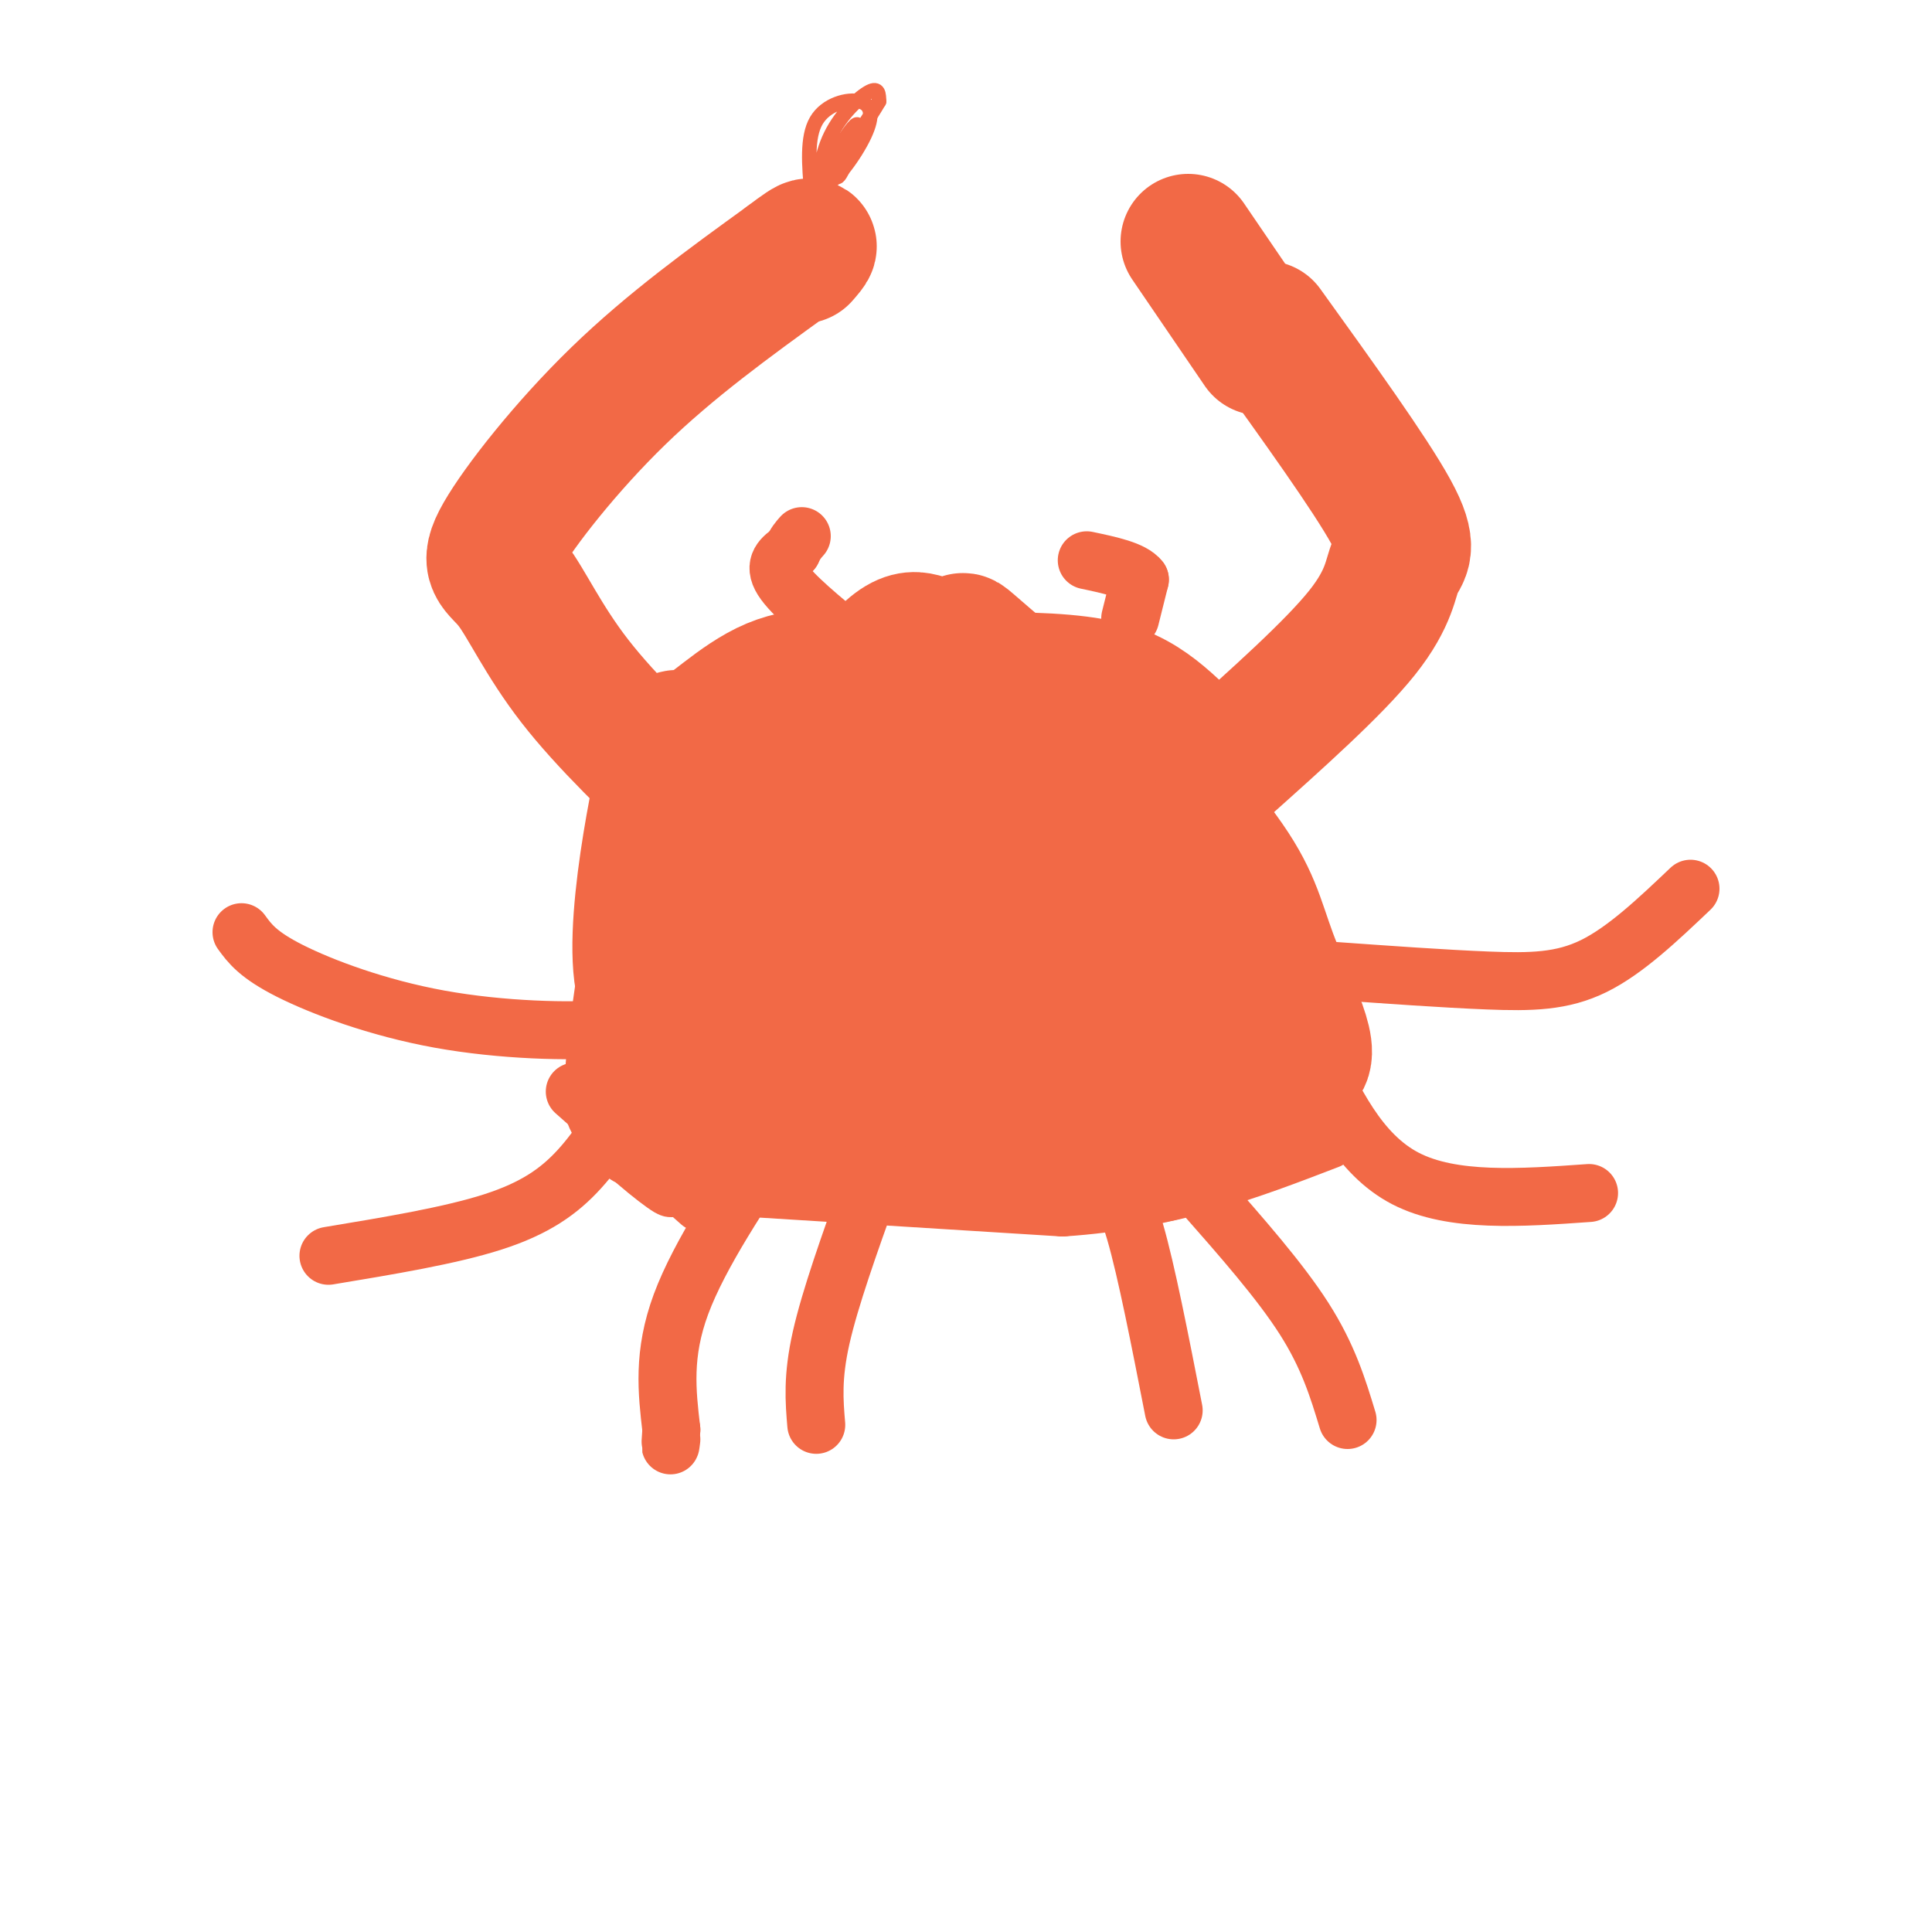 <svg viewBox='0 0 400 400' version='1.1' xmlns='http://www.w3.org/2000/svg' xmlns:xlink='http://www.w3.org/1999/xlink'><g fill='none' stroke='#f26946' stroke-width='28' stroke-linecap='round' stroke-linejoin='round'><path d='M137,232c-3.312,1.159 -6.623,2.318 1,-15c7.623,-17.318 26.181,-53.113 37,-70c10.819,-16.887 13.899,-14.866 17,-14c3.101,0.866 6.223,0.577 7,0c0.777,-0.577 -0.792,-1.440 8,6c8.792,7.440 27.943,23.185 36,30c8.057,6.815 5.018,4.699 6,10c0.982,5.301 5.985,18.019 8,29c2.015,10.981 1.043,20.226 -1,24c-2.043,3.774 -5.155,2.078 -7,0c-1.845,-2.078 -2.422,-4.539 -3,-7'/><path d='M246,225c-4.595,-6.536 -14.583,-19.375 -21,-32c-6.417,-12.625 -9.262,-25.036 -12,-31c-2.738,-5.964 -5.369,-5.482 -8,-5'/><path d='M191,153c-22.740,28.804 -45.480,57.608 -54,56c-8.520,-1.608 -2.820,-33.627 0,-47c2.820,-13.373 2.759,-8.100 6,-9c3.241,-0.900 9.783,-7.971 17,-11c7.217,-3.029 15.108,-2.014 23,-1'/><path d='M183,141c10.298,-0.298 24.542,-0.542 34,0c9.458,0.542 14.131,1.869 18,4c3.869,2.131 6.935,5.065 10,8'/><path d='M230,150c9.920,11.053 19.839,22.105 25,30c5.161,7.895 5.562,12.632 9,21c3.438,8.368 9.911,20.367 3,19c-6.911,-1.367 -27.207,-16.099 -39,-32c-11.793,-15.901 -15.084,-32.972 -22,-28c-6.916,4.972 -17.458,31.986 -28,59'/><path d='M178,219c-4.530,4.262 -1.856,-14.582 2,-28c3.856,-13.418 8.893,-21.411 10,-21c1.107,0.411 -1.717,9.226 -10,22c-8.283,12.774 -22.024,29.506 -29,37c-6.976,7.494 -7.186,5.748 -10,3c-2.814,-2.748 -8.233,-6.500 -6,-6c2.233,0.500 12.116,5.250 22,10'/><path d='M157,236c13.400,2.286 35.899,3.002 50,0c14.101,-3.002 19.802,-9.723 25,-17c5.198,-7.277 9.891,-15.111 11,-19c1.109,-3.889 -1.365,-3.832 -6,0c-4.635,3.832 -11.429,11.438 -18,15c-6.571,3.562 -12.919,3.080 -17,0c-4.081,-3.080 -5.896,-8.758 -7,-15c-1.104,-6.242 -1.497,-13.048 0,-16c1.497,-2.952 4.886,-2.049 7,-1c2.114,1.049 2.954,2.244 5,5c2.046,2.756 5.299,7.073 7,13c1.701,5.927 1.851,13.463 2,21'/><path d='M216,222c-0.496,4.020 -2.738,3.570 -5,4c-2.262,0.430 -4.546,1.740 -8,-2c-3.454,-3.740 -8.077,-12.530 -3,-17c5.077,-4.470 19.856,-4.621 28,-4c8.144,0.621 9.654,2.013 10,4c0.346,1.987 -0.473,4.568 0,6c0.473,1.432 2.236,1.716 4,2'/><path d='M255,216c1.363,3.655 2.726,7.310 6,10c3.274,2.690 8.458,4.417 -4,6c-12.458,1.583 -42.560,3.024 -52,4c-9.440,0.976 1.780,1.488 13,2'/><path d='M240,239c9.467,-3.111 18.933,-6.222 23,-12c4.067,-5.778 2.733,-14.222 0,-20c-2.733,-5.778 -6.867,-8.889 -11,-12'/><path d='M145,168c-9.713,-9.263 -19.426,-18.526 -26,-27c-6.574,-8.474 -10.010,-16.158 -13,-20c-2.990,-3.842 -5.536,-3.842 -2,-10c3.536,-6.158 13.153,-18.474 24,-29c10.847,-10.526 22.923,-19.263 35,-28'/><path d='M163,54c6.333,-4.833 4.667,-2.917 3,-1'/><path d='M253,159c11.589,-10.351 23.179,-20.702 29,-28c5.821,-7.298 5.875,-11.542 7,-14c1.125,-2.458 3.321,-3.131 -1,-11c-4.321,-7.869 -15.161,-22.935 -26,-38'/><path d='M261,72c0.000,0.000 -15.000,-22.000 -15,-22'/></g>
<g fill='none' stroke='#f26946' stroke-width='12' stroke-linecap='round' stroke-linejoin='round'><path d='M137,209c-1.554,1.667 -3.107,3.333 -11,4c-7.893,0.667 -22.125,0.333 -35,-2c-12.875,-2.333 -24.393,-6.667 -31,-10c-6.607,-3.333 -8.304,-5.667 -10,-8'/><path d='M276,201c11.511,0.822 23.022,1.644 32,2c8.978,0.356 15.422,0.244 22,-3c6.578,-3.244 13.289,-9.622 20,-16'/><path d='M131,226c-3.400,5.689 -6.800,11.378 -11,16c-4.200,4.622 -9.200,8.178 -18,11c-8.800,2.822 -21.400,4.911 -34,7'/><path d='M271,217c5.167,11.000 10.333,22.000 20,27c9.667,5.000 23.833,4.000 38,3'/><path d='M162,234c-8.583,12.833 -17.167,25.667 -21,36c-3.833,10.333 -2.917,18.167 -2,26'/><path d='M139,296c-0.333,4.667 -0.167,3.333 0,2'/><path d='M180,246c-4.083,11.417 -8.167,22.833 -10,31c-1.833,8.167 -1.417,13.083 -1,18'/><path d='M229,244c1.833,1.500 3.667,3.000 6,11c2.333,8.000 5.167,22.500 8,37'/><path d='M249,247c8.000,9.083 16.000,18.167 21,26c5.000,7.833 7.000,14.417 9,21'/><path d='M126,208c4.917,8.000 9.833,16.000 14,21c4.167,5.000 7.583,7.000 11,9'/><path d='M122,213c0.000,0.000 17.000,31.000 17,31'/><path d='M128,227c-1.613,1.333 -3.226,2.667 0,7c3.226,4.333 11.292,11.667 11,12c-0.292,0.333 -8.940,-6.333 -13,-11c-4.060,-4.667 -3.530,-7.333 -3,-10'/><path d='M123,225c-0.167,-5.000 0.917,-12.500 2,-20'/><path d='M119,226c0.000,0.000 26.000,23.000 26,23'/><path d='M140,245c0.000,0.000 80.000,5.000 80,5'/><path d='M220,250c22.500,-1.500 38.750,-7.750 55,-14'/><path d='M276,234c0.000,0.000 -24.000,-59.000 -24,-59'/><path d='M176,133c-6.000,-4.917 -12.000,-9.833 -14,-13c-2.000,-3.167 0.000,-4.583 2,-6'/><path d='M164,114c0.667,-1.500 1.333,-2.250 2,-3'/><path d='M234,128c0.000,0.000 2.000,-8.000 2,-8'/><path d='M236,120c-1.500,-2.000 -6.250,-3.000 -11,-4'/></g>
<g fill='none' stroke='#f26946' stroke-width='3' stroke-linecap='round' stroke-linejoin='round'><path d='M168,40c-0.503,-5.772 -1.007,-11.544 1,-15c2.007,-3.456 6.524,-4.596 9,-4c2.476,0.596 2.912,2.928 1,7c-1.912,4.072 -6.172,9.885 -8,10c-1.828,0.115 -1.223,-5.469 1,-10c2.223,-4.531 6.064,-8.009 8,-9c1.936,-0.991 1.968,0.504 2,2'/><path d='M182,21c-3.455,5.930 -13.091,19.754 -14,20c-0.909,0.246 6.909,-13.088 9,-15c2.091,-1.912 -1.545,7.596 -3,10c-1.455,2.404 -0.727,-2.298 0,-7'/></g>
</svg>